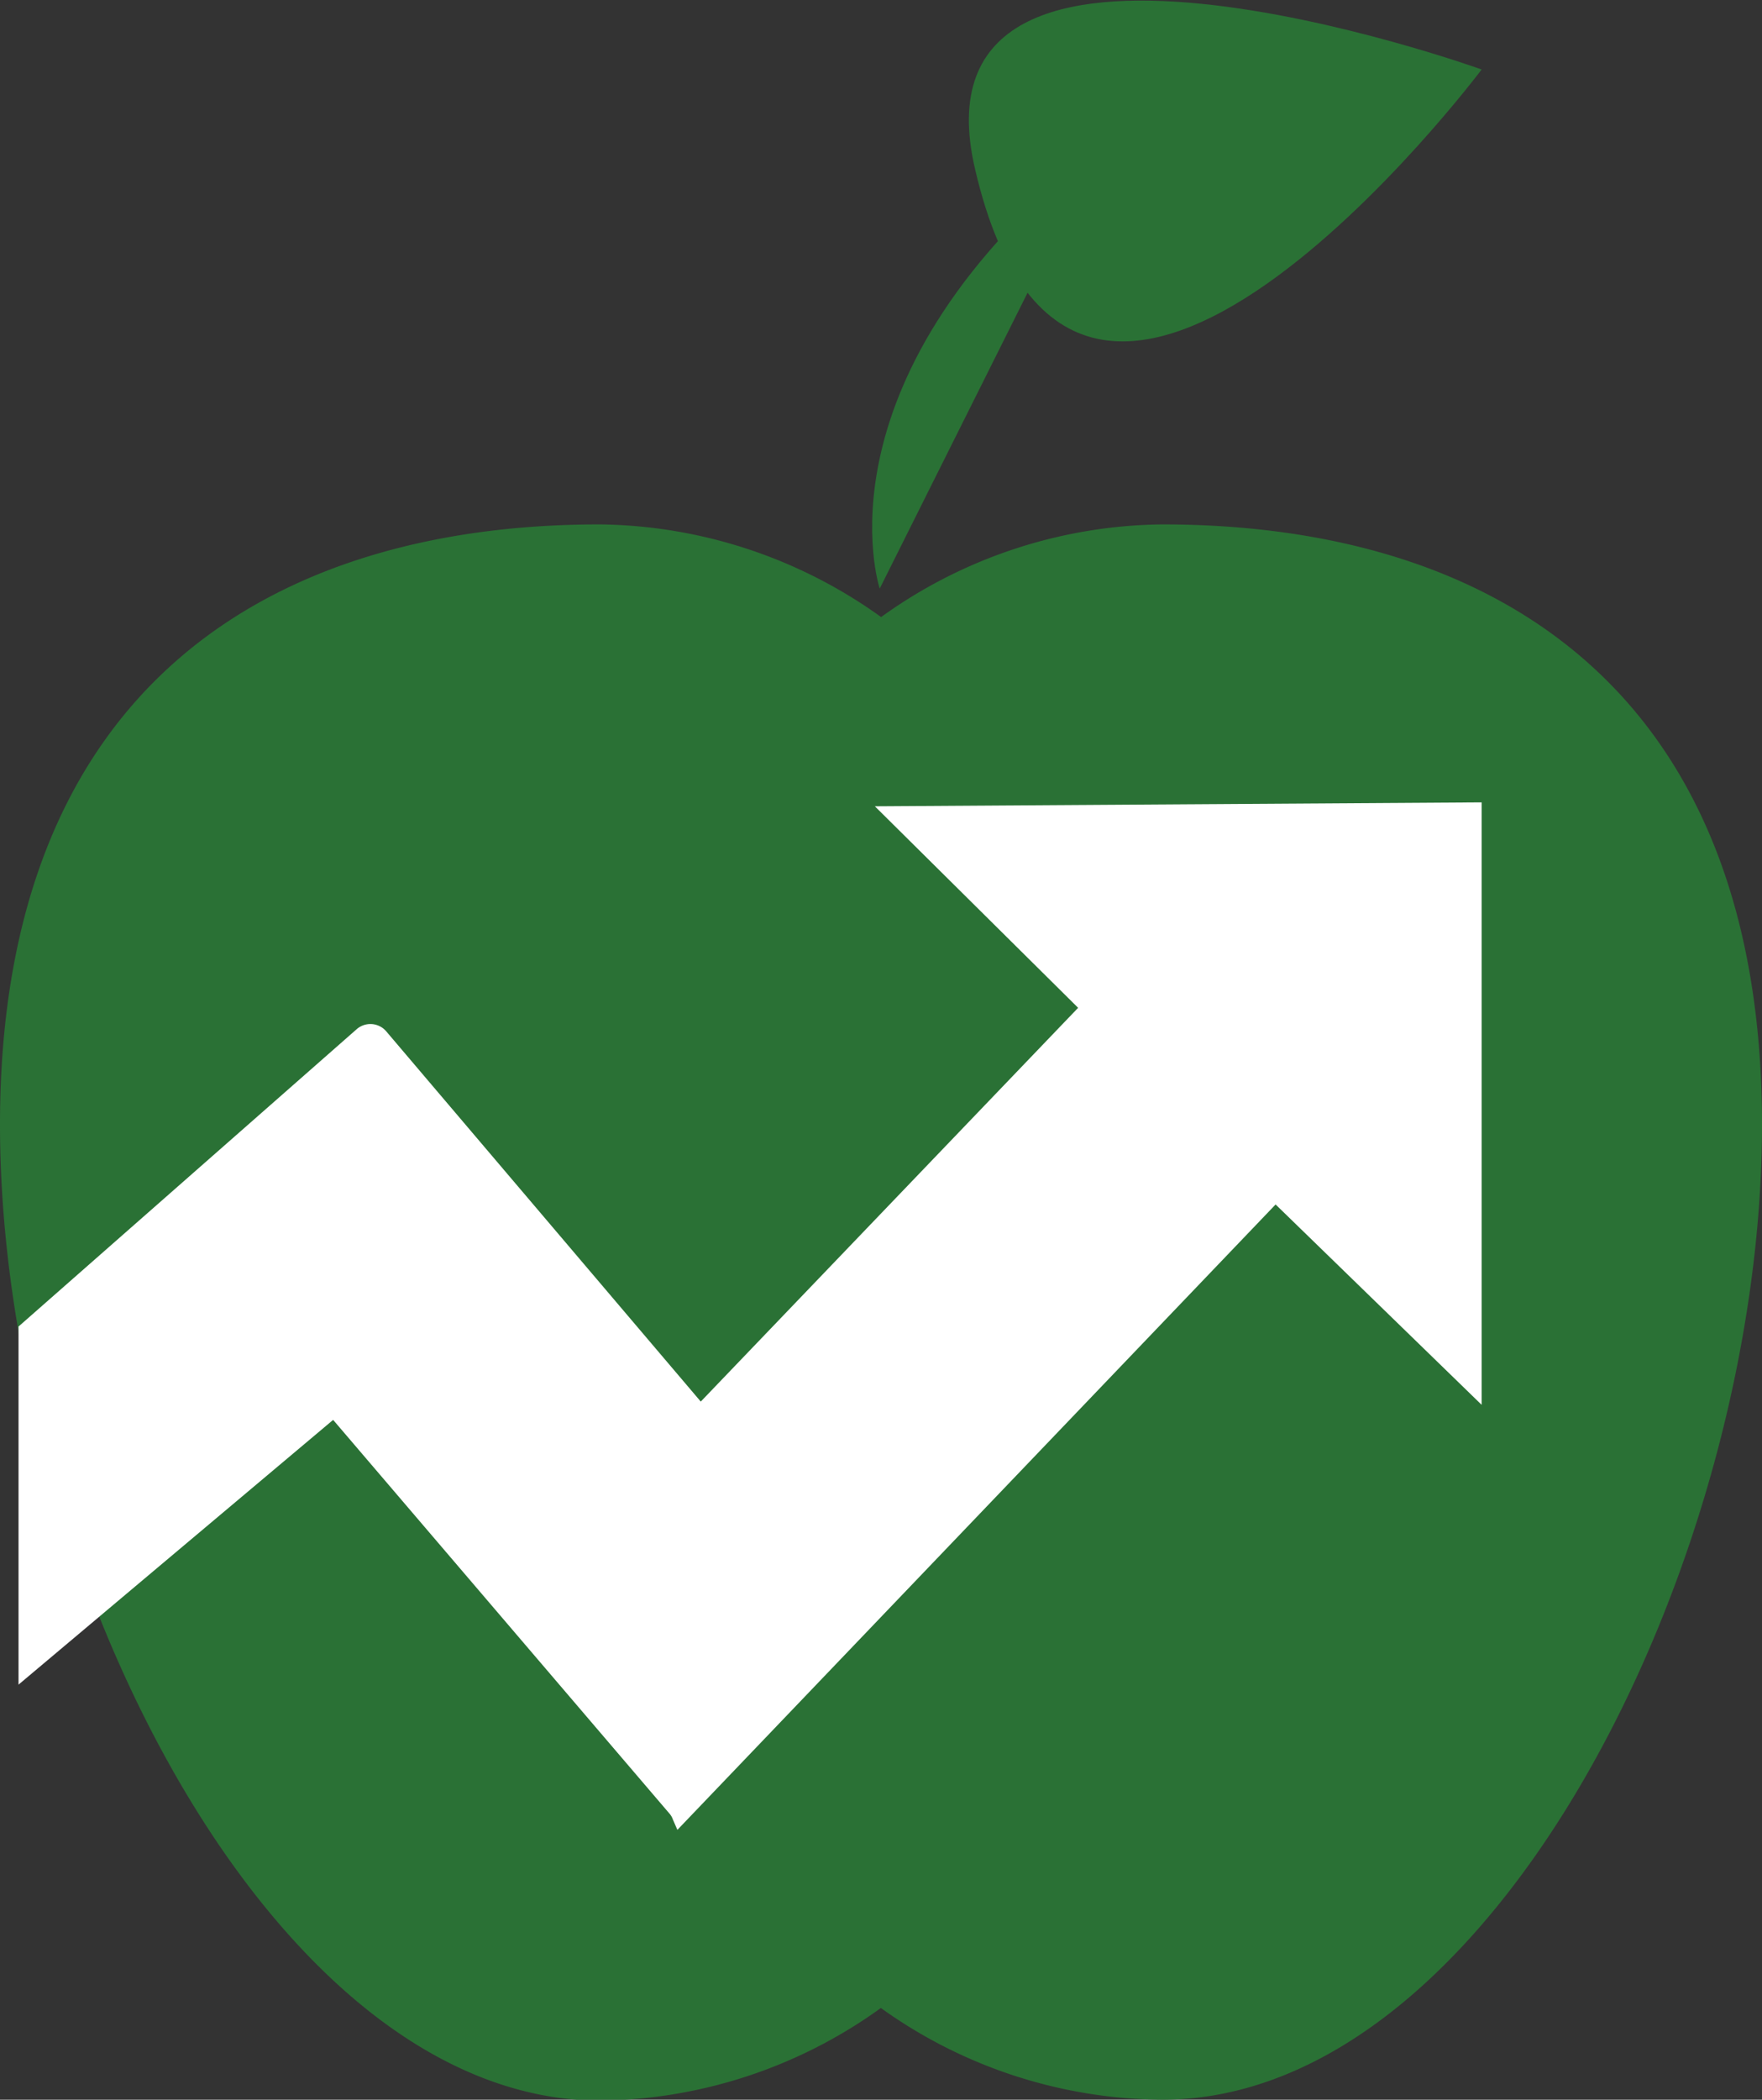 <svg xmlns="http://www.w3.org/2000/svg" viewBox="0 0 76.11 90.65"><rect x="0" y="0" width="76.11" height="90.65" fill="#333333" stroke="none"/><defs><style>.cls-1{fill:#2a7135;}.cls-2{fill:#fff;}</style></defs><g id="Layer_2" data-name="Layer 2"><g id="Layer_1-2" data-name="Layer 1"><path class="cls-1" d="M38.05,86.69a21.11,21.11,0,0,1-12.15,4C11.59,90.65,0,67.33,0,48.55S11.6,22.64,25.91,22.64a21.2,21.2,0,0,1,12.15,4,21.12,21.12,0,0,1,12.14-4c14.31,0,25.91,7.13,25.91,25.91s-11.6,42.1-25.91,42.1A21.06,21.06,0,0,1,38.05,86.69Z"/><path class="cls-1" d="M6.48,45.31a59.21,59.21,0,0,0,7.7,28.3"/><path class="cls-1" d="M38,25.41s-3.07-9.18,9.58-19.16"/><path class="cls-1" d="M64,3S46.53,26.25,42.12,7.31C39-6,64,3,64,3Z"/><path class="cls-2" d="M64,60.65,55.1,52l-25.84,27-.2-.46a.72.72,0,0,0-.14-.24l-14.53-17L.8,72.73V57.27L15.41,44.43a.9.9,0,0,1,1.26.08h0l13.6,16,16.3-17-8.78-8.7L64,34.64v26Z"/></g></g></svg>